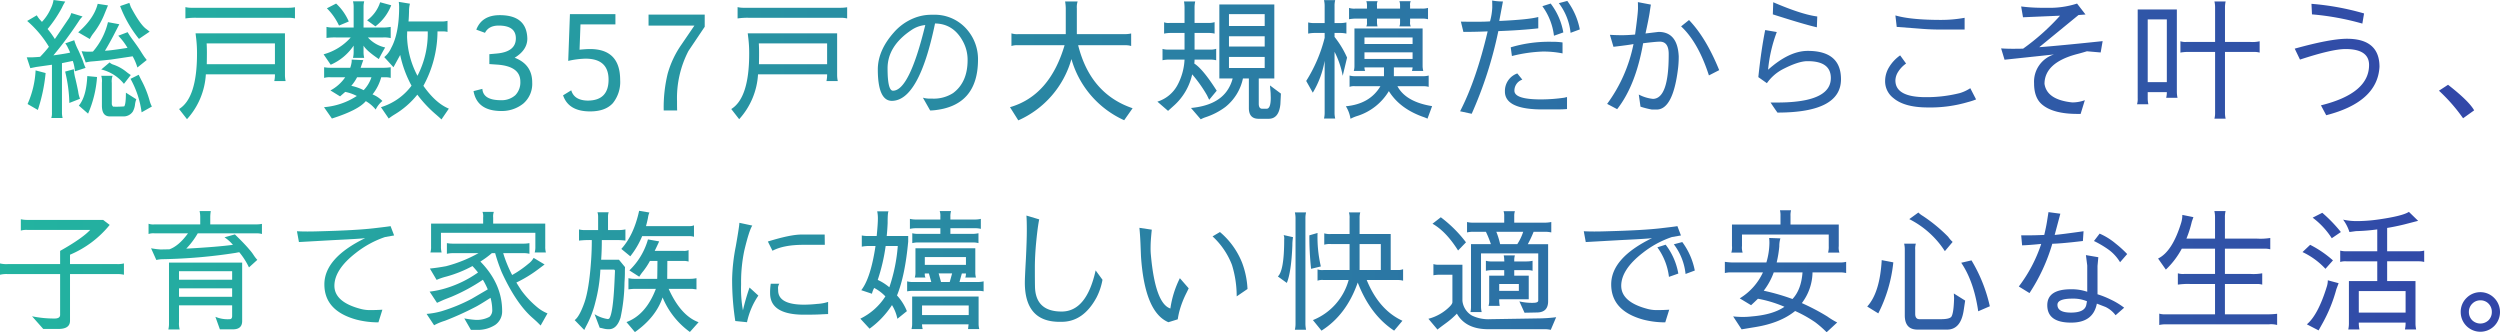 <svg xmlns="http://www.w3.org/2000/svg" xmlns:xlink="http://www.w3.org/1999/xlink" width="758.5" height="100.8" viewBox="0 0 758.5 100.8"><defs><style>.cls-1{fill:url(#新規グラデーションスウォッチ_1);}</style><linearGradient id="新規グラデーションスウォッチ_1" y1="50.4" x2="758.5" y2="50.4" gradientUnits="userSpaceOnUse"><stop offset="0" stop-color="#23b4a0"/><stop offset="1" stop-color="#3246a8"/></linearGradient></defs><g id="レイヤー_2" data-name="レイヤー 2"><g id="contents"><path class="cls-1" d="M18.8,19.159v15A6.45,6.45,0,0,0,19,35.8h-3.44a4.383,4.383,0,0,0,.2-1.561V19.64l-4.8.679L9.2,20.68,8.123,17.4h1.2q.921,0,2.841-.16A37.29,37.29,0,0,0,14.842,14.2a31.957,31.957,0,0,0-6.6-7.841l2.92-1.719a8.145,8.145,0,0,0,1.2,1.6l.361.4A14.225,14.225,0,0,0,15.4,2.6,9,9,0,0,0,16.243,0L19.8.479a14.531,14.531,0,0,0-1,1.84A38.722,38.722,0,0,1,14.442,8.8a27.444,27.444,0,0,1,2.2,3.04l4.319-6.361a8.833,8.833,0,0,0,.681-1.519L25.042,5a7.439,7.439,0,0,0-1.12,1.4A111.637,111.637,0,0,1,16.2,16.8q3.757-.521,5.079-.84-.159-.44-.679-1.481a6.017,6.017,0,0,0-.8-1.32l2.72-.959a17.576,17.576,0,0,0,1.28,3.119q1.241,2.76,1.441,3.441a15.4,15.4,0,0,0,.719,1.84l-3.239,1.04a11.492,11.492,0,0,0-.64-3.161ZM8.362,31.56a28.44,28.44,0,0,0,2.44-10.2l3.04.8a50.87,50.87,0,0,1-2.36,11.2Zm12.68-.321a43.956,43.956,0,0,0-1.28-9.519L22.4,21a13.586,13.586,0,0,0,.48,2.88q.52,2.24.841,3.88a8.51,8.51,0,0,0,.559,2.2ZM31.522,4.68a24.206,24.206,0,0,1-3.319,5.6,10.617,10.617,0,0,0-.96,1.561L23.723,9.8q4.8-4.161,5.92-8.641l3.119.481Zm-2.08,18.679a33.738,33.738,0,0,1-2.719,11.12l-2.8-2.439q2.28-2.719,2.56-8.961Zm-4.68-7.839a12.021,12.021,0,0,0,2.04.16,13.884,13.884,0,0,0,1.4-.04,21.053,21.053,0,0,0,4.559-8.92l3.441.639-1.921,3.72q-1.32,2.481-2.44,4.32,1.841-.078,6.841-.879a18.7,18.7,0,0,0-2.8-3.68l2.841-1.08a25.264,25.264,0,0,0,1.639,2.44q1.68,2.28,2.48,3.6.84,1.32,1.12,1.679l.56.721-2.839,2.279a16.133,16.133,0,0,0-1.44-3.4q-.2.041-6.64,1-4.962.522-5.721.561a11.015,11.015,0,0,0-1.88.32ZM37.6,25.439a12.548,12.548,0,0,0-6.88-4.36l2.559-2.159v.04a2.827,2.827,0,0,0,.961.6,12.788,12.788,0,0,1,4.2,2.32,13.712,13.712,0,0,0,1.241.88Zm-3.681,6.04a1.221,1.221,0,0,0,.4.88,27.871,27.871,0,0,0,3.361-.08q.519-.6.52-4.159l3.159,2a5.949,5.949,0,0,0-.4,1.64,5.717,5.717,0,0,1-.68,2.12,3.354,3.354,0,0,1-2.88,1.439h-4.08q-2.4,0-2.4-3.279v-7a5.045,5.045,0,0,0-.2-2.04h3.44a4.814,4.814,0,0,0-.241,2.159ZM42.163,11.8a36.311,36.311,0,0,1-5.721-9.96l2.8-.96.44,1.24Q42.6,7.6,44.442,8.84l.96.76Zm.8,22.279A28.487,28.487,0,0,0,39.6,23.92l2.48-1.24.679,1.4a30.019,30.019,0,0,1,2.68,6.641,8.332,8.332,0,0,0,.641,1.6Z"/><path class="cls-1" d="M83.415,22.56H62.455a22.122,22.122,0,0,1-5.721,13.6l-2.4-3.08q5.439-3.358,5.44-16.8a37.855,37.855,0,0,0-.24-4.479l-.2-1.68H86.455V22.64a8.885,8.885,0,0,0,.2,1.96h-3.44A8.277,8.277,0,0,0,83.415,22.56ZM59.734,5.4a19.184,19.184,0,0,0-3.48.2V2.159a7.628,7.628,0,0,0,1.92.2h29.16a11.887,11.887,0,0,0,2.16-.159V5.6a7.523,7.523,0,0,0-1.88-.2Zm23.681,14.08v-6.32H62.694q.081,1.282.08,2.841t-.04,3.479Z"/><path class="cls-1" d="M111.619,11.359a9.893,9.893,0,0,0,5.239,3.04q-1.079,1.841-1.92,3.521-3.8-2.559-4.64-4.08V15.8a7.541,7.541,0,0,0,.2,1.76h-3.4a7.836,7.836,0,0,0,.2-1.8V13.84a16.128,16.128,0,0,1-6.96,5.8l-2.159-3.161a16.946,16.946,0,0,0,8.239-5.12h-4.48a18,18,0,0,0-2.879.161V8.159a7.726,7.726,0,0,0,1.879.2h6.36V2.12A7.163,7.163,0,0,0,107.1.4h3.4a6.465,6.465,0,0,0-.2,1.721V8.359h5.321a14.686,14.686,0,0,0,2.92-.2v3.4a8.5,8.5,0,0,0-2.281-.2Zm-8.44,17.88-2.921-1.8a12.616,12.616,0,0,0,4.48-4H100.3a5.668,5.668,0,0,0-1.96.2V20.4a9.6,9.6,0,0,0,1.881.161h6.039a8.58,8.58,0,0,0,.441-1.88v-.6l3.52.16q-.4,1.082-.8,2.321h6.84a13.059,13.059,0,0,0,2.281-.161V23.64a5.555,5.555,0,0,0-1.56-.2h-1.32a14.435,14.435,0,0,1-2.64,5.2,8.945,8.945,0,0,1,3,2,7.689,7.689,0,0,0-2.04,2.6,10.582,10.582,0,0,0-3-2.559q-2.241,2.72-10.28,5.28l-2.4-3.44a21.314,21.314,0,0,0,9.96-3.4,13.385,13.385,0,0,0-3.52-1.24Zm-4-26.719,2.8-1.441a16.154,16.154,0,0,1,3.839,5.441l-2.96,1.24A18.384,18.384,0,0,0,99.179,2.52Zm7.4,23.52a15.319,15.319,0,0,1,3.759,1.319,10.508,10.508,0,0,0,2.361-3.92h-4.361A13.186,13.186,0,0,1,106.579,26.04ZM113.9,8l-2.52-1.841A10.844,10.844,0,0,0,115.338.68l3.361.92A14.756,14.756,0,0,1,113.9,8Zm5.48,12.4-2.8-3.08a7.38,7.38,0,0,0,2.08-2.719q2.439-4.44,2.44-12.48a9.986,9.986,0,0,0-.12-1.56l3.4.56a8.56,8.56,0,0,0-.279,2.319q-.04,1.881-.161,3.081H134.1a6.864,6.864,0,0,0,1.679-.2V9.68a6.307,6.307,0,0,0-1.52-.16h-1.52a34.747,34.747,0,0,1-4.28,16.52q3.72,5.28,7.721,6.92l-2.241,3.279q-.519-.519-1.64-1.479a36.874,36.874,0,0,1-5.679-6.04,25.916,25.916,0,0,1-7.08,6.12,18.744,18.744,0,0,0-1.6,1.12l-2.359-3.44A18.109,18.109,0,0,0,124.858,26a34.354,34.354,0,0,1-3.44-9.32ZM123.5,11.12A27.009,27.009,0,0,0,126.659,23a27.911,27.911,0,0,0,3.119-13.48h-6.239Z"/><path class="cls-1" d="M156.511,11.64q0-3.879-5.2-3.88-3.041,0-4.161,2.2L144.511,9q1.679-4.4,7.119-4.4,8.2,0,8.361,7.12,0,3.441-3.841,5.8,5.321,2.04,5.321,7.48a7.865,7.865,0,0,1-2.721,6.439,10.4,10.4,0,0,1-6.64,2.241q-7.359,0-8.44-6.04l2.681-.68q.24,3.439,5.6,3.439a6.214,6.214,0,0,0,4.4-1.519,5.57,5.57,0,0,0,1.52-4.12q0-4.68-7.08-5.16l-2.32-.161v-3l2.239-.2Q156.51,15.721,156.511,11.64Z"/><path class="cls-1" d="M178.278,30.52q6.36,0,6.36-6.361t-7-6.359a25.524,25.524,0,0,0-5.24.679l.52-14.2h13.8V7.4h-10.6l-.28,7.68q2-.2,3.16-.2,9.159,0,9.16,9.4a10.232,10.232,0,0,1-2.24,7.04q-2.28,2.482-6.88,2.481-6.561,0-8.2-4.88l2.48-1.521Q174.2,30.441,178.278,30.52Z"/><path class="cls-1" d="M201.37,33.52a43.409,43.409,0,0,1,1.2-11.161,29.345,29.345,0,0,1,4.16-8.8l3.96-5.8H196.77V4.439h17.04V8.12l-4.92,7.319a31.016,31.016,0,0,0-3.48,15.241q0,2.2.04,2.84Z"/><path class="cls-1" d="M250.945,22.56h-20.96a22.115,22.115,0,0,1-5.72,13.6l-2.4-3.08q5.439-3.358,5.44-16.8a37.855,37.855,0,0,0-.24-4.479l-.2-1.68h27.12V22.64a8.823,8.823,0,0,0,.2,1.96h-3.44A8.333,8.333,0,0,0,250.945,22.56ZM227.265,5.4a19.184,19.184,0,0,0-3.48.2V2.159a7.628,7.628,0,0,0,1.92.2h29.16a11.9,11.9,0,0,0,2.16-.159V5.6a7.523,7.523,0,0,0-1.88-.2Zm23.68,14.08v-6.32h-20.72q.079,1.282.08,2.841t-.04,3.479Z"/><path class="cls-1" d="M280.009,29.64a7.668,7.668,0,0,0,1.88.28h1a10.845,10.845,0,0,0,6.28-1.681q4.4-3.278,4.4-10a11.673,11.673,0,0,0-1.48-5.8q-2.88-5.24-8.4-5.319-4.841,23.4-13.08,23.48-4.281,0-4.28-9.6.039-5.679,4.8-11.08a16.02,16.02,0,0,1,6.12-4.4,14.106,14.106,0,0,1,5.44-1.041h.44a12.873,12.873,0,0,1,10.36,4.6,13.683,13.683,0,0,1,3.24,9.041q-.041,14.119-13.6,15.359-.6.041-.92.041Zm-3.48-20.52q-7.24,4.841-7.24,11.6,0,6.8,1.64,6.8,4.959,0,9.8-19.92A8.881,8.881,0,0,0,276.529,9.12Z"/><path class="cls-1" d="M326.713,10.359h14.52a9.106,9.106,0,0,0,1.96-.2v3.8a5.414,5.414,0,0,0-1.64-.24h-14.44q3.679,14.76,16.52,19.12l-2.56,3.639a29.055,29.055,0,0,1-16-18.559,28.9,28.9,0,0,1-16.12,18.6l-2.52-4q12.039-3.48,16.56-18.8h-14.08a5.465,5.465,0,0,0-2.04.24V10.12a5.493,5.493,0,0,0,2.04.239h14.44V2.52a14.144,14.144,0,0,0-.2-2.081h3.8a5.636,5.636,0,0,0-.24,2.081Z"/><path class="cls-1" d="M366.589,6.96a6.015,6.015,0,0,0,1.92-.24V10.2a6.874,6.874,0,0,0-1.6-.2h-4.48v5.04h4.76a4.544,4.544,0,0,0,1.8-.24v3.479a7.608,7.608,0,0,0-1.68-.2h-4.88a9.115,9.115,0,0,1-.08,1.2q2.64,1.68,6.8,8.241l-2.28,2.759-.68-1.4a40.956,40.956,0,0,0-4.48-6.32,17.932,17.932,0,0,1-5.72,9.64l-1.6,1.44-3.24-2.8a10.415,10.415,0,0,0,6.04-4.92,18.119,18.119,0,0,0,2.2-7.841h-4.6a9.848,9.848,0,0,0-2.08.2V14.84a6.016,6.016,0,0,0,2.04.2h4.64V10h-4.24a9.169,9.169,0,0,0-1.96.2V6.76a3.727,3.727,0,0,0,1.72.2h4.48V2.4a11.073,11.073,0,0,0-.16-1.96h3.4a8.239,8.239,0,0,0-.2,1.96V6.96ZM388.629,28.4l-.159,3.2q-.441,4.44-3.561,4.44h-3.04q-2.96,0-2.96-3.24v-9h-1.8a15,15,0,0,1-5.36,8.679,20.924,20.924,0,0,1-5.96,3.081,8.661,8.661,0,0,0-1.48.64l-2.96-3.44q7.68-.721,10.84-5.08a11.45,11.45,0,0,0,1.8-3.88h-4.04V1.359h16.68V23.8h-4.72v7.679q0,1.521,1.08,1.521h1.28q1.279,0,1.281-3.32l-.04-1.441-.2-2.319ZM383.709,7.88v-3.6h-10.84v3.6Zm0,6.24V11h-10.84v3.12Zm0,6.52V17.279h-10.84V20.64Z"/><path class="cls-1" d="M401.9,18.439a28.032,28.032,0,0,1-3.6,9.681l-2-3.56a45.138,45.138,0,0,0,5.6-13.081V10h-2.759a10,10,0,0,0-2.241.2V6.8a6.637,6.637,0,0,0,1.76.2h3.24V1.8a7.6,7.6,0,0,0-.2-1.76h3.4a6.628,6.628,0,0,0-.2,1.76V7h1.6a8.7,8.7,0,0,0,2-.2v3.4a8.242,8.242,0,0,0-1.84-.2H404.9v1.2a28.446,28.446,0,0,1,3.8,6.279L407.381,23a26.4,26.4,0,0,0-2.48-7.28V34.2a7.554,7.554,0,0,0,.2,1.76h-3.4a7.651,7.651,0,0,0,.2-1.84ZM434.5,32.2q-.96,2.64-1.4,3.8a11.616,11.616,0,0,0-1.4-.561q-7.04-2.519-10.32-7.8a17.218,17.218,0,0,1-9.36,7.48,12.269,12.269,0,0,0-2.28.92,10.1,10.1,0,0,0-1.4-3.8q7.279-.679,10.48-6.08h-7.679a3.615,3.615,0,0,0-1.681.2V22.92a6.284,6.284,0,0,0,1.681.2H419.9V20.439h-5.92a2.725,2.725,0,0,0,.2,1.081h-3.44a5.291,5.291,0,0,0,.2-1.56V8.64h20.68V19.96a5.824,5.824,0,0,0,.2,1.56h-3.44a4.322,4.322,0,0,0,.2-1.081H422.9V23.12h8.88a6.873,6.873,0,0,0,1.68-.2v3.439a4.861,4.861,0,0,0-1.44-.2h-8.04Q426.542,30.92,434.5,32.2Zm-3.28-29.6a6.01,6.01,0,0,0,2.04-.2V5.84a6.4,6.4,0,0,0-1.64-.2h-3.8V6.68a2.424,2.424,0,0,0,.2,1.32h-3.44a2.886,2.886,0,0,0,.2-1.04V5.64h-7V6.72a4.938,4.938,0,0,0,.16,1.28h-3.4a2.1,2.1,0,0,0,.2-1.16V5.64h-3.12a11.506,11.506,0,0,0-2.32.2V2.4a4.985,4.985,0,0,0,2.04.2h3.4v-1a3.679,3.679,0,0,0-.2-1.241h3.44a2.314,2.314,0,0,0-.2,1.281V2.6h7v-1a3.679,3.679,0,0,0-.2-1.241h3.44a2.314,2.314,0,0,0-.2,1.281V2.6Zm-17.24,10.759h14.6v-2h-14.6Zm14.6,4.521v-2h-14.6v2Z"/><path class="cls-1" d="M442.993,33.76q4.879-9.439,8.361-24.24-3.761.159-7.361.16l-.76-3.12q1.92.041,4.68.04t4.16-.121a18.722,18.722,0,0,0,.68-4.2q0-1.477-.04-2.12a16.8,16.8,0,0,0,3.28.28l-1.12,5.92q8.88-.4,11.84-1.2V8.6q-5.44.6-12.12.839a122.319,122.319,0,0,1-8.08,25.081Zm32.44-.681q-1.041.12-3.6.121h-3.88q-11.361,0-11.36-5.44a5.626,5.626,0,0,1,3.761-5.481l1.519,1.88a3.517,3.517,0,0,0-2.4,3.361q0,2.639,8.04,2.639a49.578,49.578,0,0,0,7.08-.519l.84-.2ZM474.073,16.2a29.83,29.83,0,0,0-6.08-.56,44.349,44.349,0,0,0-9.28,1.36l-.359-2.641a40.274,40.274,0,0,1,12.519-1.679,19.9,19.9,0,0,1,3.2.2Zm-3.6-15.121a19.982,19.982,0,0,1,3.84,8.761l-2.84,1a19,19,0,0,0-3.52-8.96Zm5.04-.8a21.244,21.244,0,0,1,3.8,8.641l-2.8,1.04a17.871,17.871,0,0,0-3.56-9Z"/><path class="cls-1" d="M488.445,10.56q1.8.12,3.6.12,1.76,0,4.04-.2.879-6.438.88-8T496.925.64l3.96.759q-.081.321-.4,2.561-.36,2.2-1.24,6.2l3.96-.479q5.76,0,6.12,7.4a29.439,29.439,0,0,1-.16,3.28q-1.479,12.88-6.56,12.88h-1.4a25.418,25.418,0,0,1-3.479-.88l-.521-3.679a11.867,11.867,0,0,0,4.32,1.32q4.76-.12,4.76-13.36V16.4q0-3.758-2.68-3.759-1.24,0-5.08.48-2.241,12.8-7.879,20l-3.041-1.6a45.615,45.615,0,0,0,8-18.161q-1.041.242-6.08.841Zm30.04,12.32q-3.24-10.039-8.44-14.88l2.4-1.921q5.16,5.361,9.16,15.2Z"/><path class="cls-1" d="M548.477,15.439q10.08,0,10.08,8.6,0,10.119-19.28,10.119-1.08-1.52-2.08-3.039,3.44,0,4.92-.08,13.359-.64,13.36-7.36,0-5.12-7-5.12h-.12q-2.76,0-7.6,2.519a13.534,13.534,0,0,0-4.68,4.16l-2.6-1.84q.84-8.078,2.08-14.279l3.52.6a43.794,43.794,0,0,0-2.639,11.439Q542.835,15.441,548.477,15.439Zm2.76-7.16q-3.88-.879-13.36-3.92L538,.68Q546.637,4.4,551.357,5Z"/><path class="cls-1" d="M597.105,30.96a40.185,40.185,0,0,1-12.2,1.64q-7.078,0-10.44-2.84a6.4,6.4,0,0,1-2.52-5.2,8.048,8.048,0,0,1,1.241-4.241,11.822,11.822,0,0,1,3.319-3.519l1.8,2.479a8.755,8.755,0,0,0-2.44,2.561,5.082,5.082,0,0,0-.8,2.559q0,5.081,9.2,5.08h.16a41.25,41.25,0,0,0,10.2-1.24,12.107,12.107,0,0,0,3.16-1.479l1.76,3.4A19.134,19.134,0,0,1,597.105,30.96Zm-7.28-22a75.573,75.573,0,0,1-7.56-.28l-6.8-.521-.4-3.479q4.639,1.361,13.96,1.36a39.7,39.7,0,0,0,7.04-.641V8.96Z"/><path class="cls-1" d="M630.3,34.56q-7.361,0-10.721-2.84-2.44-2.041-2.439-6.441a8.654,8.654,0,0,1,6.04-8.759l-15,1.6-1.04-3.44q1.56.12,3.479.12,1.88,0,3.2-.04a68.7,68.7,0,0,0,11.2-10l-11.241.479-.559-3.279a50.674,50.674,0,0,0,5.8.4h1.96a26.989,26.989,0,0,0,9.2-1.28l2.559,3.32-2.12.161L618.7,14.319q5.921-.44,19.241-1.84l-.6,3.441-4.16-.36q-2,.6-3.12.879-9.721,2.6-9.76,9,.719,4.842,8.439,5.64a11.236,11.236,0,0,0,3.8-.68l-1.279,4.161Z"/><path class="cls-1" d="M648.377,31.64a5.725,5.725,0,0,0,.2-1.88V2.88h11.88v24.8a9.018,9.018,0,0,0,.2,2h-3.44a7.049,7.049,0,0,0,.2-1.72h-5.8v1.8a8.159,8.159,0,0,0,.2,1.88Zm9.04-25.76h-5.8V24.92h5.8Zm25.2,6.84a9.741,9.741,0,0,0,2.96-.2v3.44a5.623,5.623,0,0,0-1.519-.2h-9V34.239a7.55,7.55,0,0,0,.2,1.761h-3.4a6.678,6.678,0,0,0,.2-1.761V15.76H663.9a11.393,11.393,0,0,0-2.36.2V12.52a4.89,4.89,0,0,0,1.92.2h8.6V2.279a7.968,7.968,0,0,0-.2-1.84h3.4a8.249,8.249,0,0,0-.2,1.84V12.72Z"/><path class="cls-1" d="M696.218,14.76q10.8-3,15.84-3,9.879,0,9.88,8.519-.6,10.68-16.161,14.681l-1.6-3q14.6-3.6,14.6-12.24,0-4.8-7.04-4.84h-.12q-4.08,0-13.8,3.2Zm20.519-7.6a80.319,80.319,0,0,0-15.28-2.8l-.159-3.2a79.814,79.814,0,0,1,15.96,2.92Z"/><path class="cls-1" d="M742.737,25.72q6.361,4.959,7.92,7.759l-3.359,2.4a52.006,52.006,0,0,0-7.32-8.36Z"/><path class="cls-1" d="M18.24,83.159H2.44a8.105,8.105,0,0,0-2.44.2V79.92a8.034,8.034,0,0,0,2.44.2h15.8v-4q6.68-3.761,9.12-6.36h-19a6.012,6.012,0,0,0-2.04.2V66.52a8.959,8.959,0,0,0,2.04.2H31.28l2,1.519a30.935,30.935,0,0,1-12.04,9.04V80.12H35.4a7.51,7.51,0,0,0,2.2-.2v3.439a7.74,7.74,0,0,0-2.08-.2H21.24v14.16q0,2.481-3.48,2.481H13.12l-3.4-3.84a33.264,33.264,0,0,0,6.84.68q1.68,0,1.68-1.12Z"/><path class="cls-1" d="M77.792,68.079a8.224,8.224,0,0,0,1.68-.159V71a4.959,4.959,0,0,0-1.6-.2H59.992a23.822,23.822,0,0,1-3.48,4.639q9.439-.517,14.16-1.16A12.031,12.031,0,0,0,68.112,72l3.16-.88q3.079,3,4.36,4.56a12.836,12.836,0,0,1,1.32,1.719,10.229,10.229,0,0,0,1.12,1.441l-2.52,2.28-.04-.041a21.477,21.477,0,0,0-2.92-4.559q-.321.04-1.08.2a161.85,161.85,0,0,1-22.16,1.92,8.956,8.956,0,0,0-1.92.24l-1.6-3.561a22.8,22.8,0,0,0,2.76.361h.68l2.12-.04q2.839-1,5.64-4.84H46.992a4.494,4.494,0,0,0-1.92.2V67.88a4.184,4.184,0,0,0,1.84.2h13.84V65.96a8.029,8.029,0,0,0-.2-1.92h3.4a11.615,11.615,0,0,0-.16,1.92v2.119ZM66.712,99.92l-1.36-3.8a9.554,9.554,0,0,0,4.32.72q.759,0,.76-.96V92.64H54.312v5.12a6.8,6.8,0,0,0,.2,2.2h-3.44a7.155,7.155,0,0,0,.2-1.8V79.68h22.2V97.4q0,2.52-2.8,2.521Zm3.72-15.04v-2.6H54.312v2.6Zm0,5.16V87.479H54.312V90.04Z"/><path class="cls-1" d="M114.815,97.8a26.359,26.359,0,0,1-6.719-.84q-9.681-2.68-9.68-10.681t12.4-14.04q-1.159.2-9.48.6l-10.639.6-.6-3.28q1.4.082,3.239.08t4.121-.08q10.519-.278,15.76-.88t5.28-.679l1.08,2.839-2.761.481a29.713,29.713,0,0,0-8.879,4.84q-6.441,5-6.48,9.92,0,5,8.12,7.08a10.89,10.89,0,0,0,2.92.319q1.8,0,3.52-.119Z"/><path class="cls-1" d="M145.748,79.359q6.6,6.761,6.6,14.96a4.955,4.955,0,0,1-2.08,4.241,9.791,9.791,0,0,1-5.8,1.519h-1.6l-2-3.479a28.965,28.965,0,0,0,3.28.44,8.105,8.105,0,0,0,4.36-.92,2.667,2.667,0,0,0,.84-2.2,14.38,14.38,0,0,0-.52-3.561q-3.36,2.162-4.64,2.8a91.364,91.364,0,0,1-9.2,4.16,17.581,17.581,0,0,0-3.28,1.361l-2.28-3.441a23.378,23.378,0,0,0,4.48-.8,51.287,51.287,0,0,0,9.16-3.759l4.92-2.88a23.038,23.038,0,0,0-1.48-2.92,55.348,55.348,0,0,1-9.44,5.12l-2.44.96-2.04.92-2.24-3.4a27.381,27.381,0,0,0,5.2-1.12,33.809,33.809,0,0,0,9.48-4.679q-.641-.84-1.68-1.96a37.168,37.168,0,0,1-7.96,3.2,17.972,17.972,0,0,0-2.92,1l-2.04-3.441q2.319-.24,4.92-.719a41.791,41.791,0,0,0,9.84-3.96h-7.48a9.326,9.326,0,0,0-2.12.2V73.76a9.857,9.857,0,0,0,1.96.16h21.24a8.768,8.768,0,0,0,1.84-.16V77a7.009,7.009,0,0,0-1.84-.2h-6.12a38.061,38.061,0,0,0,2.72,6.639l1.16-.679a31.532,31.532,0,0,0,3.76-2.72,5.765,5.765,0,0,0,1.6-1.8l3.32,2-2.08,1.561a38.757,38.757,0,0,1-6.48,3.92q.72,1.2,1.52,2.4a28.585,28.585,0,0,0,5.04,5.279,11.511,11.511,0,0,0,2.88,1.68l-2.08,3.681-.88-.88q-.441-.441-1.76-1.6-4.881-4.359-9.16-13.679a52.019,52.019,0,0,1-2-5.8h-1A27.976,27.976,0,0,1,145.748,79.359Zm16.68-8.719h-28.64v4.12a6.477,6.477,0,0,0,.2,1.84h-3.4a6.022,6.022,0,0,0,.2-1.84V67.84h15.8V66a3.748,3.748,0,0,0-.2-1.721h3.44a4.078,4.078,0,0,0-.2,1.721v1.84h15.8v7a6.11,6.11,0,0,0,.2,1.76h-3.4a6.078,6.078,0,0,0,.2-1.8Z"/><path class="cls-1" d="M184.392,96.8a.678.678,0,0,0,.48-.2q1.119-1.6,1.56-11l.16-3.521-.24-.279h-4.2a47.092,47.092,0,0,1-1.52,9.88,29.829,29.829,0,0,1-2.36,6.44q-.96,1.839-1,2l-2.92-3q1.44-1.04,2.92-5.2t2.08-13.08q.2-2.88.2-6a27.846,27.846,0,0,0-3.88.16V69.6a6.078,6.078,0,0,0,1.8.2h4v-4a4.454,4.454,0,0,0-.2-1.4h3.4a4.194,4.194,0,0,0-.2,1.4v4h3.16a9.39,9.39,0,0,0,2.12-.2V73a18.652,18.652,0,0,0-2.12-.16h-5.04q0,3.2-.2,5.96h5.4l1.84,2.24q-.041.879-.04,1.88,0,1.039-.12,2.8a53.167,53.167,0,0,1-1.2,10.639q-1.12,3.521-3.52,3.521a5.821,5.821,0,0,1-1.68-.2q-.64-.161-1.12-.241l-1.56-4.12A10.476,10.476,0,0,0,184.392,96.8Zm24.8-28.2a3.092,3.092,0,0,0,1.36-.241V71.84a4.658,4.658,0,0,0-1.4-.2h-14.32a25.24,25.24,0,0,1-3.6,6.12l-2.72-2.24q3.8-4.2,5.4-11.56l3.12.519a5.47,5.47,0,0,0-.44,1.641q-.321,1.521-.6,2.48Zm.16,16a9.175,9.175,0,0,0,1.96-.2v3.4l-1.28-.16h-7.16q3.679,8.158,9.08,10.12l-2.64,2.96a24.4,24.4,0,0,1-8.28-10.481q-2.04,6.042-8.4,10.521l-2.56-3.04q5.919-2.2,8.92-10.08h-5.92a14.484,14.484,0,0,0-2.4.16V84.4a8.165,8.165,0,0,0,1.96.2h6.76q.039-.4.08-5.441h-2.28a21.552,21.552,0,0,1-2.04,3.12,14.445,14.445,0,0,0-1.2,1.681l-3-1.92a20.91,20.91,0,0,0,5.64-9.4l3.4.6q-.72,1.6-1.36,2.881h8.76a3.431,3.431,0,0,0,1.52-.24v3.479a5.147,5.147,0,0,0-1.36-.2h-5.08l-.04,5.441Z"/><path class="cls-1" d="M228.248,68.439q-.96,1.44-2.44,7.64a46.494,46.494,0,0,0-.96,9.921v.359a36.77,36.77,0,0,0,.56,7.8,65.607,65.607,0,0,1,2-6.92l2.68,2.441a22.6,22.6,0,0,0-3.44,8.04v.04l-3.56-.361a81.594,81.594,0,0,1-.96-12.879,57.422,57.422,0,0,1,1.12-9.84q1.08-6.161,1.08-7.08Zm4.72,4.84q6.8-2.119,10.24-2.12h7l.04,3.12h-6.52q-5.961,0-9.36,1.8Zm11,22.2q-10.32,0-10.32-6.519a17.313,17.313,0,0,1,.2-2.881h2.6a2.666,2.666,0,0,0-.4,1.24l.04.76q0,4.361,7.88,4.36a39.062,39.062,0,0,0,4-.239,12.7,12.7,0,0,0,3.28-.6v3.679c-.054,0-.667.028-1.84.08Q247.688,95.479,243.968,95.479Z"/><path class="cls-1" d="M265.228,87.359a6.815,6.815,0,0,0-.68,1.761l-3.24-1.08q2.84-3.6,4.32-13.4h-1.8a11.035,11.035,0,0,0-2.36.2v-3.4a8.857,8.857,0,0,0,2.04.161h2.48q.36-3.681.36-5.161a10.523,10.523,0,0,0-.2-2.319h3.44q-.281.28-.28,3.56-.081,2-.28,3.92h6.52v1.679q-.96,10.4-3.4,16.361a15.483,15.483,0,0,1,3,4.759l-2.88,2.321a12.78,12.78,0,0,0-1.64-4.16,26.76,26.76,0,0,1-6.8,7.16l-2.8-3.04a18.779,18.779,0,0,0,7.6-6.76A13.129,13.129,0,0,0,265.228,87.359Zm1.08-2.439a15.531,15.531,0,0,1,3.52,2.239,51.093,51.093,0,0,0,2.56-12.519h-3.68A56.9,56.9,0,0,1,266.308,84.92Zm26.76-1.96h-1.24l-.72,2.6h5.56a7.541,7.541,0,0,0,1.76-.2V88.4a7.5,7.5,0,0,0-1.6-.16h-19.76a9.991,9.991,0,0,0-1.84.16v-3.04a6.22,6.22,0,0,0,1.84.2h5.48l-.72-2.6h-1.24a2.188,2.188,0,0,0,.2,1.24h-3.24a4.736,4.736,0,0,0,.2-1.48v-7.4h18.16v7.4a5.2,5.2,0,0,0,.2,1.48h-3.24a3.551,3.551,0,0,0,.2-1.2Zm2.68-16.36a7.592,7.592,0,0,0,1.84-.2v3.04a6.837,6.837,0,0,0-1.56-.2h-7.68V70.96h6.56a8.182,8.182,0,0,0,1.96-.2v3a6.637,6.637,0,0,0-1.76-.2h-16.6a7.037,7.037,0,0,0-1.72.2v-3a6.455,6.455,0,0,0,1.72.2h6.8V69.239h-7.32a8.733,8.733,0,0,0-1.92.2V66.4a7.664,7.664,0,0,0,1.92.2h7.32v-.88a4.48,4.48,0,0,0-.2-1.68h3.44a5.512,5.512,0,0,0-.2,1.68v.88Zm-16,31.8a5.063,5.063,0,0,0,.2,1.441h-3.4a5.883,5.883,0,0,0,.2-1.64V89.96h20.16V98.2a6.123,6.123,0,0,0,.2,1.64h-3.4l.16-1.441Zm14.16-2.8V92.68h-14.16V95.6Zm-.84-15.241V78h-12.48v2.359Zm-8.28,2.6.72,2.6h2.64l.72-2.6Z"/><path class="cls-1" d="M321.456,97.64q-10.481,0-10.52-11.84,0-1.56.32-7.2.279-5.68.28-8.68t-.12-4.521l3.88,1.161q-.441,2.079-.88,6.519t-.44,8.2q0,3.761.04,5.761.2,7.479,8.08,7.48,7.56,0,10.32-12.48l2.08,2.84a19.093,19.093,0,0,1-1.8,5.359q-4,7.4-10.6,7.4Z"/><path class="cls-1" d="M346.012,73.72q-.12-2.721-.32-4.6l3.76.56q-.36,3.4-.36,5.24a20.445,20.445,0,0,0,.08,2.359q1.32,14.8,5.92,16.321a30.012,30.012,0,0,1,2.88-9.2l2.68,3.08-.64,1.321a28.587,28.587,0,0,0-2.2,5.679,23.253,23.253,0,0,0-.48,2.4l-2.84.88q-7.2-3.04-8.32-20.04Zm29.2,16.2a32.091,32.091,0,0,0-1.44-9.561,22.955,22.955,0,0,0-5.88-8.639l2.24-1.321a23.508,23.508,0,0,1,6.72,9.321,25.867,25.867,0,0,1,1.64,7.96Z"/><path class="cls-1" d="M389.624,72.68a2.951,2.951,0,0,0-.16-1.361l2.84.641a14.667,14.667,0,0,0-.2,2.479q-.319,8.081-1.68,11.4l-2.72-1.96Q389.624,82.119,389.624,72.68Zm3.44-6.4a7.97,7.97,0,0,0-.2-1.84h3.4a7.057,7.057,0,0,0-.2,1.84v31.8a8.559,8.559,0,0,0,.2,1.961h-3.4a7.97,7.97,0,0,0,.2-1.84Zm6.68,4.4a39.353,39.353,0,0,0,1,10.16l-2.96.72a91.789,91.789,0,0,1-.52-10.161ZM412.5,71h9.44V81.92h2.12a3.984,3.984,0,0,0,1.64-.24v3.479a5.817,5.817,0,0,0-1.479-.2h-9.561q3.721,9.081,10.84,12.359l-2.52,3q-7.24-4.76-11.04-14.6-3.441,9.838-11,14.6l-2.6-3.2a18.313,18.313,0,0,0,10.841-12.16h-7.6a4.2,4.2,0,0,0-1.84.2V81.72a4.176,4.176,0,0,0,1.84.2h7.88V74.04h-5.68a5.869,5.869,0,0,0-2,.2V70.8a5.832,5.832,0,0,0,2,.2h5.68V66.279a5.147,5.147,0,0,0-.2-1.84h3.44a5.934,5.934,0,0,0-.2,1.72Zm6.44,10.92V74.04H412.5v7.88Z"/><path class="cls-1" d="M467.06,96.6a44.143,44.143,0,0,0,5.08-.361l-1.64,3.84a8.284,8.284,0,0,0-1.48-.2H451.5q-6.8,0-9.48-4.721a25.512,25.512,0,0,1-3.48,3q-2.08,1.521-2.4,1.841l-2.76-3.28a14.2,14.2,0,0,0,6.4-3.641q.879-.879.88-1.4V83.359h-3.72a9.578,9.578,0,0,0-2.04.161v-3.4a4.216,4.216,0,0,0,1.4.2h7.4v10.96a5.9,5.9,0,0,0,2.92,4.481,11.444,11.444,0,0,0,5.52,1.08Q452.34,96.84,467.06,96.6ZM442.38,76q-3.641-5.8-7.76-8.12l2.52-1.96a38.827,38.827,0,0,1,7.64,7.6Zm18.6,15.439a16.176,16.176,0,0,0,4.12.441q1.6,0,1.6-.68V76.88H449.34V92.92a7.224,7.224,0,0,0,.2,1.76h-3.4a7.41,7.41,0,0,0,.16-1.72V74.079h6.04a32.073,32.073,0,0,0-1.52-3.76h-3.84a8.144,8.144,0,0,0-1.88.2V67.359a7.471,7.471,0,0,0,1.88.2h9.4v-2a4.1,4.1,0,0,0-.2-1.481h3.44a4.491,4.491,0,0,0-.2,1.481v2h8.8a11.185,11.185,0,0,0,2.44-.2V70.52a8.662,8.662,0,0,0-1.84-.2H465.3a34.431,34.431,0,0,1-1.76,3.76h6.16V91.4q0,3.282-3.2,3.4-3.681.081-3.96.08Zm2.08-12.12a8.033,8.033,0,0,0,1.92-.2v3.039a4.834,4.834,0,0,0-1.44-.2h-4.12v1.68h4.4V90.8h-8.96a9.332,9.332,0,0,0,.16,2h-3.4a4.748,4.748,0,0,0,.2-1.481V83.64h4.56V81.96h-3.36a9.52,9.52,0,0,0-2.2.2V79.12a6.085,6.085,0,0,0,1.8.2h3.8l-.04-.519a5.153,5.153,0,0,0-.16-1.321h3.4a5.073,5.073,0,0,0-.2,1.361v.479Zm-9.08-9a23.253,23.253,0,0,1,1.16,3.76h5.2a15.455,15.455,0,0,0,1.8-3.76Zm6.84,15.84h-5.96v2.08h5.96Z"/><path class="cls-1" d="M505.24,97.8a26.353,26.353,0,0,1-6.719-.84q-9.683-2.68-9.681-10.681t12.4-14.04q-1.16.2-9.48.6l-10.64.6-.6-3.28q1.4.082,3.239.08t4.12-.08q10.521-.278,15.76-.88t5.28-.679L510,71.439l-2.76.481a29.706,29.706,0,0,0-8.88,4.84q-6.441,5-6.48,9.92,0,5,8.12,7.08a10.9,10.9,0,0,0,2.92.319q1.8,0,3.52-.119Zm.12-23.561A19.982,19.982,0,0,1,509.2,83l-2.84,1a18.984,18.984,0,0,0-3.52-8.96Zm5.04-.8a21.259,21.259,0,0,1,3.8,8.64l-2.8,1.041a17.88,17.88,0,0,0-3.56-9Z"/><path class="cls-1" d="M541.4,93.079a36.675,36.675,0,0,0-8.04-2.439q-1.12,1.078-2.08,1.96l-3.44-2.08a18.087,18.087,0,0,0,7.04-7.88h-9.8a7.23,7.23,0,0,0-1.76.2v-3.4a19.547,19.547,0,0,0,2.44.2h10.16a21.851,21.851,0,0,0,.92-5.92,13.62,13.62,0,0,0-.08-1.52l3.4.119v.04a8.275,8.275,0,0,0-.32,2.4,34.3,34.3,0,0,1-.8,4.88h19.32a7.223,7.223,0,0,0,1.76-.2v3.4a7.909,7.909,0,0,0-1.84-.2h-8.36a15.8,15.8,0,0,1-3.24,9.32,65.352,65.352,0,0,1,7.761,4.08,23.177,23.177,0,0,0,2.959,1.8l-3.2,2.96a31.127,31.127,0,0,0-3.48-3.04,38.688,38.688,0,0,0-6.08-3.4q-4.44,3.6-11.88,4.841l-4.36.72L525.836,96a28.092,28.092,0,0,0,2.92.159,23.082,23.082,0,0,0,2.76-.159Q537.915,95.48,541.4,93.079Zm13.44-21.92h-26.32V74.6a4.994,4.994,0,0,0,.2,2.04h-3.44a5.014,5.014,0,0,0,.2-2.04V68.12H540.2v-2.6a6.212,6.212,0,0,0-.16-1.72h3.36a5.962,5.962,0,0,0-.16,1.72v2.6h14.64v6.56a4.655,4.655,0,0,0,.2,1.96h-3.44a6.312,6.312,0,0,0,.2-1.96ZM535.116,88.2a66.47,66.47,0,0,1,8.72,2.52q2.64-2.8,3.04-8v-.08h-8.72A20.285,20.285,0,0,1,535.116,88.2Z"/><path class="cls-1" d="M574.433,79.6a44.052,44.052,0,0,1-4.561,15.479L566.513,93q3.838-4.2,4.4-14.08Zm21.319,14.759q-.919,5.642-5,5.641h-8.96q-3.88,0-3.88-4.32V75.76a7.584,7.584,0,0,0-.2-1.84h3.56a5.147,5.147,0,0,0-.2,1.84V95.2q0,1.641,1.281,1.64h6.479q2.522,0,3.16-.681.759-.959.88-5.72l-.08-1.4,3.44,2.16ZM590.072,76.2a27.676,27.676,0,0,0-10.8-9.721l2.76-2a6.9,6.9,0,0,0,1.361,1.041,47.251,47.251,0,0,1,7.679,6.32,9.244,9.244,0,0,0,1.361,1.559Zm4.96,3.52,3.12-.72a46.458,46.458,0,0,1,5.56,13.92l-3.52,1.519Q598.872,85.361,595.032,79.72Z"/><path class="cls-1" d="M612.508,86.92a44.166,44.166,0,0,0,6.8-12.92q-3.441.359-5.8.439l-.28-3.04h2.52q1.68,0,4.48-.12.6-2.559.84-4.12l.44-2.8,3.6.481-1.719,6.439q1.92-.159,8.759-1.12l-.2,2.961q-6.28.759-9.28.84a55.489,55.489,0,0,1-6.92,14.96Zm23.68,5.2q-1.12,5.76-7.76,5.76h-.08q-7.2,0-7.2-5.28,0-4.84,7.2-4.84a14.794,14.794,0,0,1,4.92.76V80.56l-.4-3.161,3.76.641-.24,2.64v8.6a27.685,27.685,0,0,1,4.08,1.641,21.833,21.833,0,0,1,4,2.439l-2.6,2.281a8.256,8.256,0,0,0-3.08-2.52Zm-11.96.359q0,2.362,4.12,2.361,4.159,0,4.64-2.361.08-.4.2-1.08a10.885,10.885,0,0,0-4.36-.8Q624.228,90.6,624.228,92.479Zm15.48-16.759a30.246,30.246,0,0,0-4.4-2.6l1.72-2.24a19.885,19.885,0,0,1,4.84,3,33.137,33.137,0,0,1,3.52,3.2l-2.16,2.481A12.906,12.906,0,0,0,639.708,75.72Z"/><path class="cls-1" d="M675.04,86.159v9.2h12.32a24.331,24.331,0,0,0,3.52-.159v3.4a7.035,7.035,0,0,0-2.48-.2H657a8.421,8.421,0,0,0-1.88.2V95.159a5.625,5.625,0,0,0,1.96.2h14.96v-9.2h-7.6a20.6,20.6,0,0,0-3.68.2V82.92a5.291,5.291,0,0,0,1.88.2h9.4V75.439H661.96a25.206,25.206,0,0,1-4.84,6.361l-2.36-3.361q4.359-2.119,7.04-10.96a7.985,7.985,0,0,0,.32-2.279l3.36.68L665,67.239a32.53,32.53,0,0,1-1.64,5.16h8.68V65.92a8.152,8.152,0,0,0-.2-1.88h3.4a7.481,7.481,0,0,0-.2,1.88V72.4h9.8a18.575,18.575,0,0,0,3.96-.2v3.44a6.751,6.751,0,0,0-1.64-.2H675.04V83.12h7.8a15,15,0,0,0,3.52-.2v3.439a5.432,5.432,0,0,0-1.52-.2Z"/><path class="cls-1" d="M705.54,81.56a22.392,22.392,0,0,0-6.96-5.081l2.32-2.2A32.584,32.584,0,0,1,707.82,79Zm-2.08,18.679L699.9,98.4q3.4-2.838,6.08-11.519a6.313,6.313,0,0,0,.28-1.84l3.28.88-.68,1.8a45.472,45.472,0,0,1-4.4,10.719Zm4-27.96a23.784,23.784,0,0,0-5.8-6.239l2.92-1.48a43.9,43.9,0,0,1,5.64,5.839Zm13.8-2.679a54.973,54.973,0,0,1-6.44.52l-2,.279a12.846,12.846,0,0,0-1.92-3.759,19.208,19.208,0,0,0,4.48.439,47.512,47.512,0,0,0,6.44-.519q7.159-1.041,9.04-2.281L733.66,67l-4.16,1.079q-2.6.642-5.24,1.08v7.08h9.44a7.775,7.775,0,0,0,1.8-.2v3.439a6.017,6.017,0,0,0-1.52-.2h-9.72v6h8.6V98.04a8.352,8.352,0,0,0,.2,1.92h-3.4a9.861,9.861,0,0,0,.2-2.08h-14.2a9.181,9.181,0,0,0,.2,2.08h-3.4a8.035,8.035,0,0,0,.2-1.92V85.279h8.6v-6h-9.4a5.156,5.156,0,0,0-1.839.2V76.04a7.513,7.513,0,0,0,1.879.2h9.36Zm8.6,25.24V88.319h-14.2V94.84Z"/><path class="cls-1" d="M748.34,90.4a5.894,5.894,0,0,1,8.4,0,6.037,6.037,0,0,1,0,8.521,5.96,5.96,0,0,1-10.16-4.24A5.827,5.827,0,0,1,748.34,90.4Zm7.681,4.241a3.5,3.5,0,0,0-1-2.52,3.321,3.321,0,0,0-2.441-1,3.366,3.366,0,0,0-2.48,1,3.428,3.428,0,0,0-1.04,2.52,3.5,3.5,0,0,0,1,2.519,3.576,3.576,0,0,0,4.961,0A3.5,3.5,0,0,0,756.021,94.64Z"/></g></g></svg>